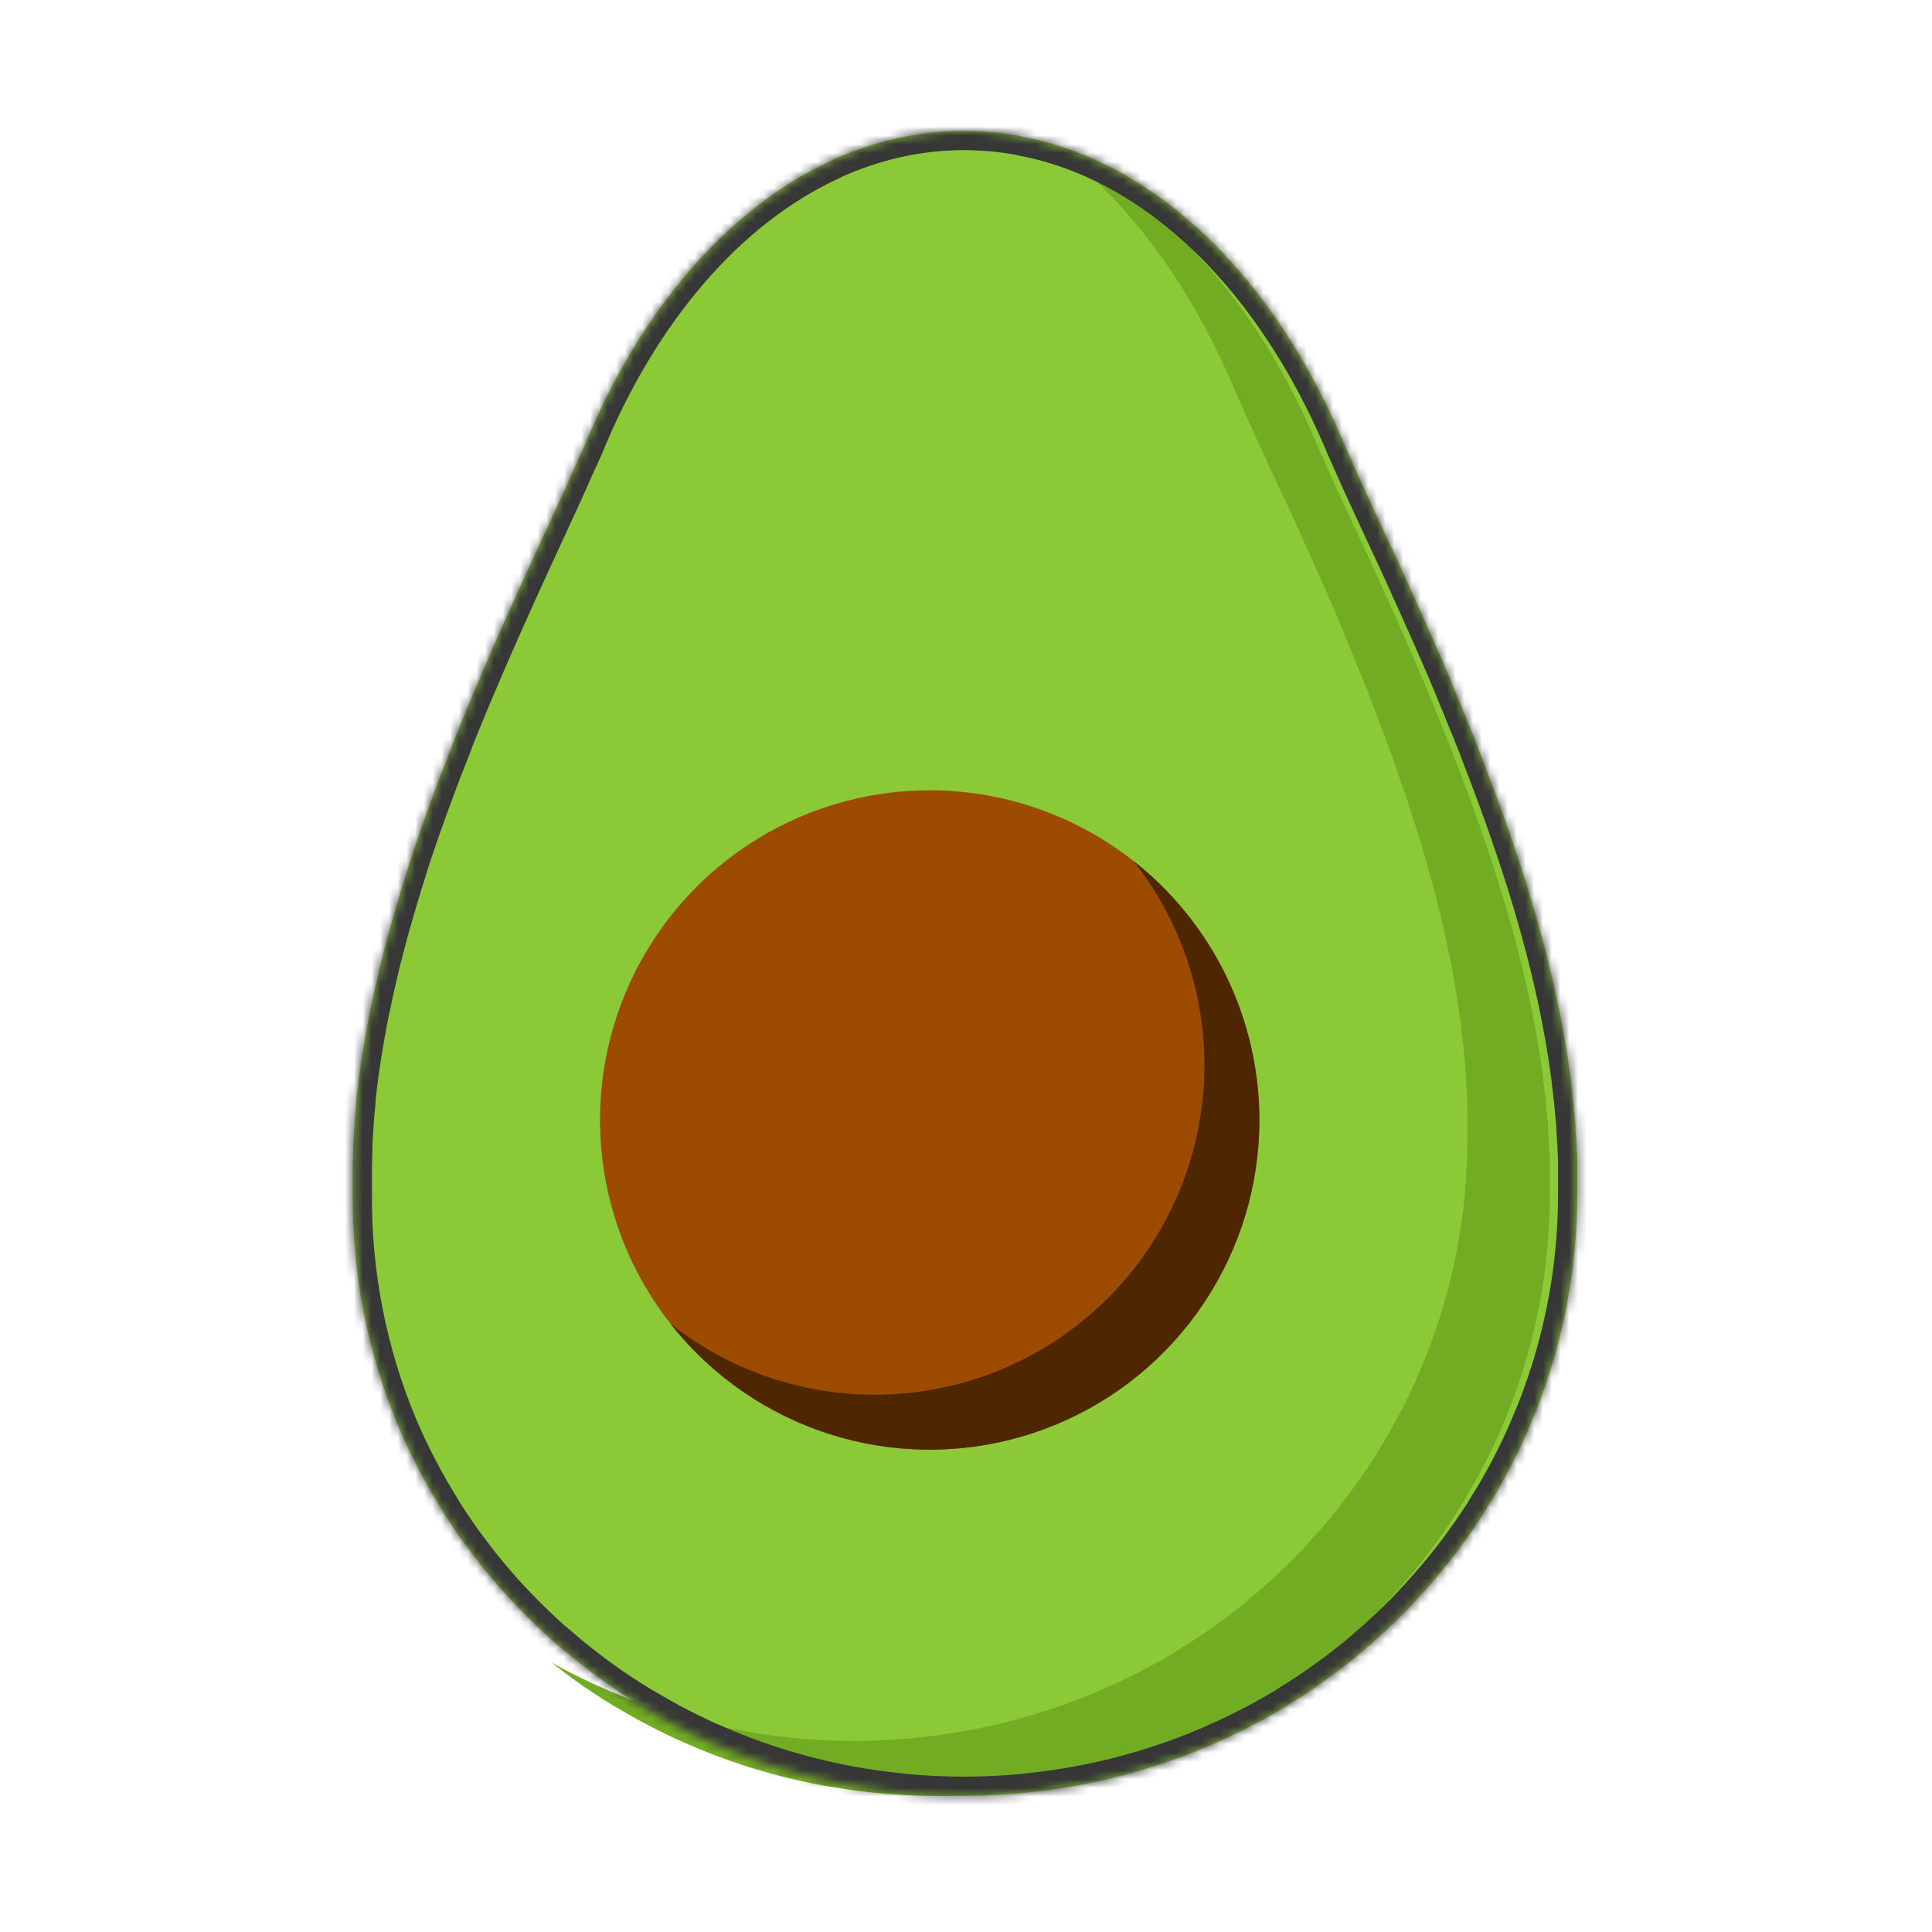 <svg width="221" height="221" viewBox="0 0 221 221" fill="none" xmlns="http://www.w3.org/2000/svg">
<path d="M180.423 136.665C180.423 136.578 180.423 136.496 180.423 136.405C180.423 135.583 180.423 134.756 180.423 133.929V133.847C180.423 133.602 180.423 133.366 180.423 133.106C180.423 132.552 180.403 131.999 180.364 131.447C180.364 131.39 180.364 131.337 180.364 131.279C180.364 131.005 180.33 130.731 180.31 130.457C180.281 129.976 180.256 129.457 180.217 128.952V128.716C180.217 128.442 180.168 128.168 180.144 127.899C180.099 127.418 180.06 126.937 180.011 126.456L179.982 126.143C179.957 125.884 179.923 125.624 179.894 125.369C179.84 124.888 179.786 124.407 179.727 123.955L179.698 123.715V123.571C179.668 123.33 179.629 123.09 179.595 122.849C179.531 122.369 179.467 121.917 179.394 121.45L179.335 121.027C179.335 121.027 179.335 121.003 179.335 120.993C179.301 120.777 179.262 120.561 179.227 120.344C179.154 119.863 179.075 119.406 178.992 118.94C178.963 118.767 178.938 118.594 178.909 118.421C178.874 118.228 178.835 118.036 178.796 117.839C178.713 117.358 178.62 116.901 178.531 116.43L178.428 115.906C178.428 115.906 178.428 115.867 178.428 115.843C178.394 115.675 178.355 115.507 178.321 115.362C178.223 114.881 178.12 114.401 178.017 113.92C177.938 113.564 177.865 113.208 177.782 112.852C177.674 112.371 177.556 111.89 177.444 111.41C177.36 111.063 177.282 110.717 177.194 110.376C177.071 109.866 176.939 109.356 176.811 108.851L176.562 107.89C176.41 107.332 176.258 106.769 176.101 106.207L175.88 105.404C175.645 104.576 175.405 103.749 175.16 102.922L175.136 102.855C174.897 102.054 174.651 101.252 174.396 100.451C174.308 100.167 174.21 99.883 174.121 99.6C173.945 99.061 173.773 98.522 173.597 97.984C173.484 97.647 173.372 97.311 173.254 96.974C173.092 96.493 172.931 96.012 172.764 95.531L172.392 94.464C172.23 93.983 172.068 93.541 171.902 93.079C171.769 92.709 171.632 92.338 171.5 91.973C171.333 91.526 171.171 91.083 171.01 90.636L170.583 89.506L170.093 88.203C169.951 87.823 169.804 87.443 169.657 87.068C169.51 86.693 169.319 86.207 169.167 85.775C169.015 85.342 168.868 85.015 168.716 84.63L168.226 83.375L167.736 82.216L167.246 80.99C167.085 80.6 166.923 80.206 166.756 79.817C166.59 79.427 166.423 79.014 166.266 78.615L165.776 77.436L165.286 76.268C165.115 75.869 164.943 75.465 164.767 75.066L164.311 74.022C164.12 73.585 163.929 73.147 163.733 72.709L163.571 72.344C162.673 70.321 161.771 68.316 160.866 66.328C160.817 66.213 160.764 66.097 160.715 65.987L159.847 64.092L159.7 63.77C159.374 63.074 159.047 62.379 158.72 61.683C157.902 59.909 157.088 58.149 156.27 56.394C155.452 54.638 154.712 52.893 153.918 51.152C147.47 35.649 137.434 23.858 125.483 18.371L125.404 18.333C124.958 18.131 124.508 17.934 124.057 17.751C123.822 17.65 123.567 17.559 123.341 17.467L122.729 17.232L121.862 16.929L121.45 16.794C120.421 16.454 119.372 16.161 118.304 15.914L117.814 15.808C117.51 15.741 117.202 15.679 116.898 15.621L116.29 15.486C115.952 15.433 115.619 15.376 115.281 15.328C114.943 15.279 114.487 15.222 114.09 15.178L113.492 15.121C113.139 15.092 112.787 15.063 112.434 15.044C112.262 15.044 112.086 15.044 111.909 15.015C111.385 14.991 110.856 14.972 110.322 14.972H110.263C109.729 14.972 109.2 14.972 108.675 15.015L108.146 15.044C107.793 15.044 107.445 15.092 107.093 15.121L106.495 15.178C106.098 15.222 105.701 15.27 105.304 15.328C104.907 15.385 104.628 15.433 104.295 15.486L103.662 15.602C103.359 15.659 103.05 15.722 102.746 15.789L102.281 15.895C101.212 16.142 100.164 16.435 99.135 16.775L98.723 16.91L97.851 17.217L97.238 17.453C96.998 17.544 96.748 17.636 96.523 17.737C96.072 17.919 95.621 18.117 95.175 18.319L95.102 18.371C83.156 23.853 73.12 35.644 66.823 51.07C66.025 52.811 65.246 54.557 64.471 56.312C62.139 61.351 59.713 66.583 57.332 71.95C57.082 72.522 56.842 73.099 56.572 73.671C56.519 73.806 56.46 73.936 56.401 74.07C56.161 74.623 55.911 75.176 55.676 75.734C55.636 75.821 55.602 75.902 55.568 75.989C55.078 77.157 54.558 78.336 54.063 79.514L53.99 79.687L53.402 81.101C53.289 81.37 53.177 81.639 53.069 81.908L52.525 83.236L52.153 84.164L51.663 85.448C51.525 85.794 51.388 86.14 51.256 86.486C50.991 87.159 50.731 87.833 50.472 88.506C50.32 88.915 50.163 89.319 50.011 89.722C49.859 90.126 49.732 90.468 49.595 90.843C49.457 91.218 49.301 91.632 49.158 92.026C49.016 92.42 48.889 92.762 48.757 93.132C48.624 93.502 48.458 93.978 48.311 94.401C48.188 94.743 48.066 95.084 47.948 95.426C47.703 96.134 47.463 96.841 47.228 97.546C47.14 97.811 47.056 98.075 46.968 98.34C46.797 98.864 46.625 99.388 46.478 99.912L46.174 100.874C46.027 101.355 45.885 101.812 45.743 102.283C45.645 102.6 45.552 102.918 45.454 103.245C45.302 103.759 45.155 104.274 45.008 104.788C44.93 105.053 44.851 105.317 44.778 105.586C44.567 106.341 44.356 107.096 44.16 107.856L43.989 108.515C43.842 109.082 43.7 109.645 43.558 110.212C43.489 110.501 43.416 110.789 43.347 111.083C43.224 111.597 43.107 112.112 42.989 112.626C42.925 112.91 42.857 113.194 42.798 113.477C42.666 114.069 42.538 114.665 42.421 115.257C42.377 115.449 42.337 115.646 42.298 115.838C42.142 116.613 41.995 117.387 41.857 118.166C41.818 118.382 41.779 118.599 41.745 118.82C41.642 119.392 41.544 119.964 41.456 120.541C41.456 120.642 41.421 120.743 41.402 120.849C41.372 121.013 41.353 121.176 41.328 121.33C41.25 121.868 41.171 122.407 41.098 122.946C41.063 123.21 41.024 123.47 40.995 123.729C40.907 124.403 40.828 125.076 40.755 125.749C40.755 125.816 40.755 125.889 40.755 125.956C40.755 126.023 40.755 125.999 40.755 126.018C40.755 126.038 40.755 126.066 40.755 126.091C40.676 126.87 40.603 127.653 40.544 128.432V128.605C40.544 128.779 40.52 128.947 40.51 129.12C40.471 129.683 40.431 130.245 40.402 130.808C40.402 130.938 40.402 131.063 40.402 131.193V131.616C40.402 132.169 40.358 132.717 40.348 133.265C40.348 133.433 40.348 133.602 40.348 133.77V133.996C40.348 134.78 40.348 135.559 40.348 136.338C40.348 136.429 40.348 136.511 40.348 136.597C40.271 145.744 42.06 154.814 45.611 163.271C45.768 163.646 45.939 164.012 46.101 164.382C46.263 164.752 46.37 164.997 46.517 165.3C46.89 166.099 47.277 166.889 47.679 167.671C47.84 167.979 48.007 168.282 48.169 168.59C48.448 169.119 48.737 169.643 49.036 170.167L49.609 171.157C49.938 171.706 50.271 172.249 50.589 172.788C50.717 172.99 50.834 173.201 50.962 173.398L51.065 173.552C51.545 174.289 52.035 175.017 52.535 175.735C52.74 176.024 52.951 176.307 53.157 176.591C53.51 177.072 53.872 177.553 54.235 178.034C54.46 178.327 54.681 178.616 54.911 178.904C55.359 179.462 55.811 180.012 56.269 180.554L56.808 181.193C57.356 181.834 57.915 182.453 58.483 183.049C58.719 183.304 58.973 183.554 59.199 183.804C59.63 184.251 60.066 184.689 60.502 185.127C60.747 185.367 60.992 185.607 61.237 185.843C61.864 186.449 62.506 187.045 63.158 187.622L63.648 188.031C64.226 188.512 64.805 189.026 65.397 189.512L66.181 190.137C66.696 190.546 67.21 190.94 67.735 191.335L68.475 191.888C69.215 192.426 69.945 192.955 70.729 193.465C70.905 193.585 71.087 193.7 71.268 193.816C71.885 194.226 72.511 194.624 73.145 195.008C73.419 195.177 73.693 195.345 73.973 195.489C74.575 195.845 75.183 196.196 75.8 196.538L76.486 196.922C77.315 197.365 78.148 197.797 78.99 198.206L79.632 198.514C80.286 198.835 80.955 199.141 81.641 199.432L82.494 199.803C83.2 200.101 83.91 200.385 84.626 200.663L85.209 200.889C86.105 201.226 87.007 201.543 87.923 201.851L88.658 202.087C89.364 202.308 90.075 202.52 90.785 202.722L91.652 202.962C92.48 203.188 93.314 203.395 94.156 203.592C94.279 203.621 94.401 203.654 94.529 203.678C95.509 203.895 96.454 204.087 97.425 204.265L98.243 204.405C98.983 204.53 99.713 204.64 100.477 204.746L101.35 204.861C102.33 204.986 103.344 205.097 104.353 205.179L105.118 205.236C105.794 205.285 106.47 205.333 107.151 205.361C108.078 205.4 109.009 205.424 109.94 205.429H110.596C111.527 205.429 112.458 205.4 113.384 205.361C114.065 205.333 114.742 205.285 115.418 205.236L116.182 205.179C117.197 205.097 118.201 204.982 119.206 204.861L120.102 204.736C120.833 204.635 121.572 204.525 122.273 204.405L123.194 204.246C124.06 204.086 124.922 203.912 125.782 203.727L126.13 203.654C127.09 203.433 128.044 203.194 128.991 202.938L129.829 202.697C130.52 202.505 131.201 202.298 131.877 202.082L132.794 201.789C133.539 201.543 134.264 201.284 135.009 201.01C135.195 200.942 135.386 200.88 135.572 200.808C136.47 200.468 137.357 200.109 138.233 199.731C138.497 199.62 138.757 199.5 139.017 199.384C139.649 199.105 140.281 198.817 140.908 198.519L141.81 198.081C142.447 197.769 143.079 197.442 143.701 197.119L144.397 196.749C145.22 196.302 146.029 195.836 146.847 195.359L147.577 194.879C148.151 194.523 148.719 194.167 149.283 193.797L150.17 193.205C150.704 192.84 151.228 192.469 151.752 192.094L152.531 191.532C153.263 190.993 153.982 190.439 154.687 189.868C154.923 189.685 155.143 189.488 155.373 189.301C155.863 188.887 156.353 188.469 156.843 188.041C157.133 187.791 157.412 187.56 157.696 187.286C158.137 186.888 158.573 186.484 159.004 186.074L159.793 185.324C160.43 184.699 161.058 184.069 161.665 183.4C161.876 183.179 162.077 182.948 162.283 182.727C162.714 182.246 163.14 181.789 163.557 181.313C163.821 181.01 164.081 180.703 164.341 180.395C164.698 179.972 165.051 179.539 165.399 179.106C165.649 178.794 165.889 178.486 166.144 178.168C166.575 177.615 166.992 177.053 167.403 176.481C167.683 176.101 167.952 175.716 168.222 175.331C168.589 174.807 168.947 174.278 169.3 173.744C169.383 173.615 169.476 173.49 169.564 173.355C169.706 173.139 169.834 172.908 169.971 172.687C170.255 172.235 170.534 171.783 170.809 171.326C171.024 170.96 171.245 170.6 171.456 170.229C171.756 169.7 172.05 169.167 172.338 168.628C172.583 168.176 172.828 167.724 173.053 167.267C173.362 166.652 173.671 166.036 173.965 165.416L174.489 164.262C174.704 163.781 174.915 163.3 175.126 162.795C175.292 162.396 175.459 161.997 175.616 161.598L175.778 161.213C178.843 153.378 180.418 145.058 180.423 136.665Z" fill="#8BC936"/>
<path fill-rule="evenodd" clip-rule="evenodd" d="M167.851 130.119V130.379C167.846 138.772 166.272 147.092 163.206 154.927L163.044 155.312C162.887 155.711 162.721 156.11 162.554 156.509C162.343 157.014 162.133 157.495 161.917 157.976L161.393 159.13C161.099 159.75 160.79 160.365 160.482 160.98L160.481 160.981C160.256 161.438 160.011 161.89 159.766 162.342C159.479 162.881 159.185 163.414 158.884 163.943C158.744 164.19 158.599 164.433 158.454 164.675C158.382 164.796 158.309 164.918 158.237 165.04C157.963 165.497 157.683 165.949 157.399 166.401C157.344 166.489 157.291 166.579 157.238 166.669C157.158 166.804 157.078 166.939 156.993 167.069C156.951 167.132 156.909 167.193 156.867 167.253C156.819 167.322 156.772 167.39 156.728 167.459C156.375 167.992 156.017 168.521 155.65 169.045L155.65 169.046C155.38 169.43 155.111 169.815 154.832 170.195C154.42 170.767 154.003 171.33 153.572 171.883C153.434 172.055 153.3 172.224 153.167 172.393C153.054 172.535 152.942 172.677 152.827 172.82C152.479 173.253 152.127 173.686 151.769 174.109L151.767 174.111C151.508 174.418 151.249 174.725 150.985 175.027C150.728 175.321 150.468 175.607 150.204 175.896C150.041 176.076 149.876 176.257 149.711 176.441C149.624 176.535 149.538 176.63 149.451 176.726C149.333 176.856 149.215 176.987 149.094 177.114C148.486 177.783 147.859 178.413 147.222 179.038L146.433 179.788C146.002 180.198 145.565 180.602 145.124 181C144.902 181.214 144.682 181.402 144.459 181.594C144.397 181.647 144.335 181.7 144.272 181.755C143.782 182.183 143.292 182.601 142.802 183.015C142.71 183.09 142.619 183.166 142.529 183.243C142.393 183.357 142.257 183.472 142.116 183.582C141.41 184.153 140.691 184.707 139.96 185.246L139.181 185.808C138.656 186.184 138.132 186.554 137.598 186.919L136.711 187.511C136.147 187.881 135.579 188.237 135.006 188.593L134.276 189.074C133.457 189.55 132.649 190.016 131.826 190.463L131.13 190.834C130.507 191.156 129.875 191.483 129.238 191.795L128.337 192.233C127.709 192.531 127.077 192.819 126.445 193.098C126.37 193.132 126.295 193.165 126.22 193.199C126.035 193.282 125.849 193.366 125.661 193.445C124.786 193.823 123.899 194.182 123 194.522C122.882 194.568 122.762 194.609 122.642 194.651C122.574 194.675 122.505 194.699 122.437 194.724C121.692 194.998 120.967 195.257 120.222 195.503L119.306 195.796C118.629 196.012 117.948 196.219 117.257 196.412L116.42 196.652C115.472 196.908 114.518 197.147 113.558 197.368L113.21 197.441C112.351 197.627 111.488 197.8 110.623 197.96L109.701 198.119C109.001 198.239 108.261 198.349 107.531 198.45L106.634 198.575C105.629 198.696 104.625 198.811 103.611 198.893L102.846 198.951C102.17 198.999 101.494 199.047 100.813 199.076C99.886 199.114 98.956 199.143 98.025 199.143H97.368C96.437 199.138 95.506 199.114 94.58 199.076C93.899 199.047 93.222 198.999 92.546 198.951L91.782 198.893C90.772 198.811 89.758 198.701 88.778 198.575L87.906 198.46C87.141 198.354 86.411 198.244 85.671 198.119L84.853 197.979C83.883 197.801 82.937 197.609 81.957 197.393C81.869 197.376 81.783 197.355 81.698 197.334C81.66 197.324 81.622 197.315 81.585 197.306C80.742 197.109 79.909 196.902 79.081 196.676L78.213 196.436C77.503 196.234 76.792 196.022 76.087 195.801L75.352 195.565C74.435 195.257 73.534 194.94 72.637 194.604L72.054 194.378C71.338 194.099 70.628 193.815 69.922 193.517L69.07 193.146C68.384 192.855 67.714 192.549 67.061 192.228L66.419 191.92C65.576 191.512 64.743 191.079 63.915 190.636L63.229 190.252C63.178 190.223 63.127 190.195 63.075 190.167C63.578 190.565 64.08 190.95 64.592 191.334L65.332 191.887C66.071 192.426 66.802 192.955 67.586 193.465C67.762 193.585 67.943 193.7 68.125 193.816C68.742 194.226 69.368 194.624 70.001 195.008C70.276 195.177 70.55 195.345 70.829 195.489C71.432 195.845 72.04 196.196 72.657 196.537L73.343 196.922C74.171 197.364 75.004 197.797 75.847 198.206L76.489 198.514C77.142 198.834 77.812 199.14 78.498 199.432L79.351 199.802C80.056 200.101 80.767 200.384 81.482 200.663L82.065 200.889C82.962 201.226 83.864 201.543 84.78 201.851L85.515 202.087C86.221 202.308 86.931 202.519 87.642 202.721L88.509 202.962C89.337 203.188 90.17 203.395 91.013 203.592C91.051 203.601 91.088 203.61 91.126 203.619C91.211 203.64 91.297 203.662 91.385 203.678C92.365 203.895 93.311 204.087 94.281 204.265L95.1 204.404C95.84 204.529 96.57 204.64 97.334 204.746L98.206 204.861C99.186 204.986 100.201 205.097 101.21 205.179L101.975 205.236C102.651 205.284 103.327 205.332 104.008 205.361C104.934 205.4 105.865 205.424 106.796 205.429H107.453C108.384 205.429 109.315 205.4 110.241 205.361C110.922 205.332 111.598 205.284 112.275 205.236L113.039 205.179C114.053 205.097 115.058 204.981 116.062 204.861L116.959 204.736C117.689 204.635 118.429 204.525 119.13 204.404L120.051 204.246C120.917 204.085 121.779 203.912 122.638 203.726L122.986 203.654C123.947 203.433 124.901 203.194 125.848 202.938L126.686 202.697C127.377 202.505 128.058 202.298 128.734 202.082L129.65 201.788C130.395 201.543 131.12 201.284 131.865 201.009C131.933 200.985 132.002 200.961 132.071 200.937C132.19 200.895 132.311 200.853 132.429 200.807C133.327 200.468 134.214 200.109 135.09 199.73C135.278 199.652 135.464 199.568 135.649 199.485C135.724 199.451 135.799 199.417 135.874 199.384C136.506 199.105 137.138 198.817 137.765 198.519L138.667 198.081C139.304 197.768 139.936 197.441 140.558 197.119L141.254 196.749C142.077 196.302 142.886 195.835 143.704 195.359L144.434 194.878C145.007 194.523 145.576 194.167 146.139 193.796L147.026 193.205C147.56 192.84 148.085 192.469 148.609 192.094L149.388 191.532C150.12 190.993 150.839 190.438 151.544 189.868C151.685 189.758 151.821 189.643 151.957 189.528C152.048 189.452 152.138 189.375 152.23 189.3C152.72 188.887 153.21 188.468 153.7 188.04C153.763 187.986 153.825 187.933 153.887 187.88C154.111 187.688 154.33 187.5 154.553 187.286C154.994 186.888 155.43 186.484 155.861 186.074L156.65 185.324C157.287 184.698 157.914 184.068 158.522 183.4C158.643 183.273 158.762 183.142 158.879 183.012C158.966 182.916 159.052 182.821 159.139 182.727C159.305 182.542 159.469 182.362 159.633 182.182C159.896 181.893 160.157 181.607 160.413 181.313C160.678 181.01 160.937 180.703 161.197 180.395L161.197 180.395C161.555 179.972 161.908 179.539 162.256 179.106C162.37 178.963 162.483 178.82 162.596 178.678C162.729 178.509 162.863 178.34 163.001 178.168C163.432 177.615 163.848 177.053 164.26 176.48C164.539 176.101 164.809 175.716 165.078 175.331C165.446 174.807 165.804 174.278 166.156 173.744C166.201 173.675 166.248 173.608 166.295 173.539C166.337 173.479 166.38 173.418 166.421 173.355C166.506 173.225 166.586 173.09 166.666 172.955C166.719 172.865 166.773 172.775 166.828 172.686C167.112 172.234 167.391 171.782 167.666 171.326C167.737 171.204 167.81 171.082 167.882 170.961C168.027 170.719 168.172 170.476 168.312 170.229C168.613 169.7 168.907 169.166 169.194 168.628C169.439 168.176 169.684 167.724 169.91 167.267L169.91 167.266C170.219 166.651 170.527 166.036 170.821 165.416L171.346 164.262C171.561 163.781 171.772 163.3 171.983 162.795C172.149 162.396 172.316 161.997 172.473 161.598L172.634 161.213C175.7 153.378 177.275 145.057 177.28 136.665V136.405V133.928V133.847V133.106C177.28 132.552 177.26 131.999 177.221 131.447V131.279C177.221 131.087 177.204 130.895 177.187 130.703C177.18 130.621 177.173 130.539 177.167 130.457C177.158 130.306 177.149 130.152 177.14 129.995C177.121 129.652 177.101 129.298 177.074 128.951V128.716C177.074 128.532 177.052 128.348 177.03 128.165C177.019 128.076 177.008 127.987 177 127.898C176.986 127.738 176.971 127.578 176.957 127.417C176.929 127.097 176.901 126.776 176.868 126.456L176.839 126.143C176.822 125.963 176.8 125.783 176.778 125.604C176.769 125.526 176.759 125.447 176.75 125.369L176.75 125.369C176.696 124.888 176.643 124.407 176.584 123.955L176.554 123.715V123.571C176.535 123.41 176.511 123.25 176.487 123.09C176.475 123.01 176.463 122.929 176.451 122.849C176.388 122.368 176.324 121.916 176.251 121.45L176.192 121.027V120.993C176.175 120.885 176.156 120.777 176.138 120.669C176.119 120.56 176.101 120.452 176.084 120.344C176.01 119.863 175.932 119.406 175.849 118.94C175.834 118.853 175.821 118.767 175.807 118.68C175.794 118.594 175.78 118.507 175.765 118.42C175.731 118.228 175.692 118.036 175.653 117.839C175.598 117.525 175.54 117.221 175.481 116.917C175.45 116.755 175.419 116.593 175.388 116.43L175.285 115.906V115.843C175.251 115.675 175.212 115.506 175.177 115.362C175.08 114.882 174.977 114.402 174.874 113.921L174.874 113.92C174.848 113.801 174.822 113.682 174.796 113.564C174.745 113.327 174.694 113.089 174.638 112.852C174.567 112.531 174.49 112.211 174.414 111.89C174.376 111.73 174.338 111.57 174.3 111.409C174.275 111.302 174.249 111.195 174.224 111.088C174.168 110.849 174.111 110.611 174.05 110.376C173.961 110.005 173.867 109.635 173.773 109.266C173.738 109.127 173.703 108.989 173.668 108.851L173.418 107.889C173.386 107.772 173.355 107.655 173.323 107.538C173.202 107.096 173.082 106.651 172.958 106.206L172.737 105.403C172.502 104.576 172.262 103.749 172.017 102.922L171.992 102.855C171.754 102.053 171.507 101.252 171.252 100.45C171.208 100.309 171.162 100.167 171.115 100.025C171.069 99.883 171.022 99.741 170.978 99.599C170.89 99.33 170.803 99.061 170.716 98.791C170.629 98.522 170.542 98.253 170.454 97.984C170.341 97.647 170.228 97.31 170.111 96.974C169.949 96.493 169.787 96.012 169.621 95.531L169.248 94.464C169.107 94.045 168.967 93.655 168.823 93.257C168.801 93.198 168.78 93.138 168.758 93.079C168.678 92.853 168.595 92.627 168.513 92.403C168.461 92.259 168.408 92.115 168.356 91.973C168.19 91.526 168.028 91.083 167.866 90.636L167.44 89.506L166.95 88.203C166.808 87.823 166.661 87.443 166.514 87.068L166.497 87.024C166.352 86.656 166.17 86.191 166.024 85.774C165.922 85.484 165.822 85.24 165.721 84.995C165.672 84.876 165.623 84.756 165.573 84.63L165.083 83.375L164.593 82.216L164.103 80.99C164.067 80.903 164.031 80.816 163.995 80.728C163.869 80.424 163.743 80.119 163.613 79.817C163.447 79.427 163.28 79.013 163.123 78.614L162.633 77.436L162.143 76.268C162.104 76.177 162.065 76.085 162.026 75.994C161.893 75.685 161.76 75.374 161.624 75.066L161.168 74.022C160.977 73.584 160.786 73.147 160.59 72.709L160.428 72.344C159.53 70.321 158.628 68.316 157.723 66.328C157.692 66.254 157.658 66.18 157.625 66.107C157.607 66.066 157.589 66.026 157.571 65.987L156.704 64.092L156.557 63.77L155.577 61.683C154.759 59.909 153.945 58.149 153.127 56.393C152.661 55.394 152.22 54.397 151.78 53.403C151.448 52.651 151.117 51.901 150.775 51.152C144.503 36.073 134.837 24.506 123.316 18.835C130.679 25.151 136.875 34.116 141.346 44.866C141.688 45.615 142.02 46.365 142.352 47.117C142.792 48.111 143.232 49.108 143.698 50.108C144.517 51.863 145.33 53.623 146.149 55.397L147.129 57.484L147.276 57.806L148.143 59.701C148.16 59.74 148.179 59.781 148.197 59.821C148.23 59.894 148.263 59.968 148.295 60.042C149.2 62.03 150.101 64.035 151 66.058L151.161 66.424C151.357 66.861 151.548 67.299 151.74 67.736L152.195 68.78C152.331 69.088 152.464 69.398 152.597 69.707C152.636 69.799 152.675 69.891 152.715 69.982L153.205 71.15L153.695 72.329C153.852 72.728 154.018 73.141 154.185 73.531C154.314 73.833 154.44 74.138 154.566 74.442C154.602 74.529 154.639 74.617 154.675 74.704L155.165 75.93L155.655 77.089L156.145 78.344C156.195 78.47 156.244 78.59 156.293 78.71C156.394 78.955 156.493 79.198 156.596 79.489C156.742 79.905 156.924 80.37 157.068 80.738L157.086 80.782C157.233 81.157 157.38 81.537 157.522 81.917L158.012 83.22L158.438 84.35C158.6 84.797 158.761 85.24 158.928 85.687C158.98 85.83 159.032 85.974 159.085 86.118C159.167 86.342 159.249 86.568 159.33 86.793C159.351 86.853 159.373 86.912 159.394 86.971C159.538 87.369 159.679 87.759 159.82 88.178L160.192 89.246C160.359 89.726 160.521 90.207 160.682 90.688C160.8 91.025 160.913 91.361 161.025 91.698C161.114 91.967 161.201 92.237 161.288 92.506C161.375 92.775 161.461 93.044 161.55 93.314C161.594 93.455 161.64 93.597 161.687 93.739C161.733 93.881 161.78 94.023 161.824 94.165C162.079 94.966 162.325 95.768 162.564 96.569L162.588 96.636C162.833 97.463 163.074 98.291 163.309 99.118L163.529 99.921C163.653 100.366 163.774 100.811 163.895 101.253C163.926 101.37 163.958 101.487 163.99 101.604L164.24 102.566C164.275 102.703 164.31 102.842 164.345 102.98C164.439 103.349 164.533 103.719 164.622 104.09C164.683 104.326 164.739 104.564 164.796 104.803C164.821 104.91 164.846 105.017 164.872 105.124C164.909 105.284 164.948 105.444 164.986 105.604C165.062 105.925 165.138 106.246 165.21 106.566C165.266 106.804 165.317 107.041 165.368 107.278C165.393 107.397 165.419 107.515 165.445 107.634C165.548 108.115 165.651 108.596 165.749 109.076C165.783 109.221 165.823 109.389 165.857 109.557V109.62L165.96 110.144C165.99 110.308 166.022 110.469 166.053 110.631C166.111 110.935 166.17 111.239 166.224 111.553C166.231 111.585 166.237 111.618 166.244 111.65C166.276 111.813 166.308 111.974 166.337 112.135C166.352 112.221 166.365 112.308 166.379 112.394C166.392 112.481 166.406 112.568 166.42 112.654C166.504 113.121 166.582 113.577 166.656 114.058C166.673 114.166 166.691 114.275 166.709 114.383C166.728 114.491 166.746 114.599 166.763 114.707V114.741L166.822 115.164C166.896 115.631 166.959 116.083 167.023 116.564C167.057 116.804 167.097 117.044 167.126 117.285V117.429L167.155 117.67C167.214 118.121 167.268 118.602 167.322 119.083L167.322 119.083C167.331 119.161 167.34 119.24 167.35 119.318C167.371 119.497 167.393 119.677 167.41 119.857L167.44 120.17C167.472 120.491 167.501 120.811 167.529 121.132C167.543 121.292 167.557 121.452 167.572 121.613C167.58 121.701 167.591 121.79 167.601 121.879C167.623 122.062 167.645 122.246 167.645 122.43V122.666C167.672 123.013 167.692 123.366 167.712 123.709C167.721 123.866 167.729 124.02 167.738 124.171C167.744 124.253 167.752 124.335 167.759 124.418C167.776 124.609 167.792 124.801 167.792 124.993V125.161C167.832 125.713 167.851 126.266 167.851 126.82V127.561V127.643V130.119Z" fill="#72AC23"/>
<path d="M144.06 128.126C144.058 135.585 141.844 142.875 137.699 149.076C133.553 155.276 127.662 160.109 120.771 162.961C113.879 165.814 106.296 166.559 98.981 165.103C91.666 163.646 84.947 160.054 79.674 154.779C74.401 149.504 70.81 142.784 69.356 135.468C67.901 128.153 68.649 120.57 71.504 113.679C74.358 106.789 79.192 100.899 85.394 96.756C91.596 92.612 98.887 90.4 106.346 90.4C116.348 90.409 125.937 94.387 133.008 101.46C140.079 108.534 144.054 118.124 144.06 128.126Z" fill="#9D4B00"/>
<path fill-rule="evenodd" clip-rule="evenodd" d="M131.414 142.791C135.559 136.59 137.773 129.299 137.775 121.841C137.77 113.33 134.891 105.117 129.676 98.499C130.838 99.415 131.951 100.403 133.008 101.46C140.079 108.533 144.054 118.124 144.06 128.126C144.058 135.584 141.844 142.875 137.699 149.076C133.553 155.276 127.662 160.108 120.771 162.961C113.879 165.814 106.297 166.559 98.981 165.103C91.666 163.646 84.947 160.053 79.674 154.779C78.622 153.726 77.636 152.616 76.721 151.454C81.375 155.121 86.845 157.653 92.696 158.818C100.011 160.274 107.594 159.529 114.486 156.676C121.377 153.823 127.268 148.991 131.414 142.791Z" fill="#4E2600"/>
<mask id="path-5-inside-1_1421_132302" fill="white">
<path d="M180.423 136.665C180.423 136.578 180.423 136.496 180.423 136.405C180.423 135.583 180.423 134.756 180.423 133.929V133.847C180.423 133.602 180.423 133.366 180.423 133.106C180.423 132.552 180.403 131.999 180.364 131.447C180.364 131.39 180.364 131.337 180.364 131.279C180.364 131.005 180.33 130.731 180.31 130.457C180.281 129.976 180.256 129.457 180.217 128.952V128.716C180.217 128.442 180.168 128.168 180.144 127.899C180.099 127.418 180.06 126.937 180.011 126.456L179.982 126.143C179.957 125.884 179.923 125.624 179.894 125.369C179.84 124.888 179.786 124.407 179.727 123.955L179.698 123.715V123.571C179.668 123.33 179.629 123.09 179.595 122.849C179.531 122.369 179.467 121.917 179.394 121.45L179.335 121.027C179.335 121.027 179.335 121.003 179.335 120.993C179.301 120.777 179.262 120.561 179.227 120.344C179.154 119.863 179.075 119.406 178.992 118.94C178.963 118.767 178.938 118.594 178.909 118.421C178.874 118.228 178.835 118.036 178.796 117.839C178.713 117.358 178.62 116.901 178.531 116.43L178.428 115.906C178.428 115.906 178.428 115.867 178.428 115.843C178.394 115.675 178.355 115.507 178.321 115.362C178.223 114.881 178.12 114.401 178.017 113.92C177.938 113.564 177.865 113.208 177.782 112.852C177.674 112.371 177.556 111.89 177.444 111.41C177.36 111.063 177.282 110.717 177.194 110.376C177.071 109.866 176.939 109.356 176.811 108.851L176.562 107.89C176.41 107.332 176.258 106.769 176.101 106.207L175.88 105.404C175.645 104.576 175.405 103.749 175.16 102.922L175.136 102.855C174.897 102.054 174.651 101.252 174.396 100.451C174.308 100.167 174.21 99.883 174.121 99.6C173.945 99.061 173.773 98.522 173.597 97.984C173.484 97.647 173.372 97.311 173.254 96.974C173.092 96.493 172.931 96.012 172.764 95.531L172.392 94.464C172.23 93.983 172.068 93.541 171.902 93.079C171.769 92.709 171.632 92.338 171.5 91.973C171.333 91.526 171.171 91.083 171.01 90.636L170.583 89.506L170.093 88.203C169.951 87.823 169.804 87.443 169.657 87.068C169.51 86.693 169.319 86.207 169.167 85.775C169.015 85.342 168.868 85.015 168.716 84.63L168.226 83.375L167.736 82.216L167.246 80.99C167.085 80.6 166.923 80.206 166.756 79.817C166.59 79.427 166.423 79.014 166.266 78.615L165.776 77.436L165.286 76.268C165.115 75.869 164.943 75.465 164.767 75.066L164.311 74.022C164.12 73.585 163.929 73.147 163.733 72.709L163.571 72.344C162.673 70.321 161.771 68.316 160.866 66.328C160.817 66.213 160.764 66.097 160.715 65.987L159.847 64.092L159.7 63.77C159.374 63.074 159.047 62.379 158.72 61.683C157.902 59.909 157.088 58.149 156.27 56.394C155.452 54.638 154.712 52.893 153.918 51.152C147.47 35.649 137.434 23.858 125.483 18.371L125.404 18.333C124.958 18.131 124.508 17.934 124.057 17.751C123.822 17.65 123.567 17.559 123.341 17.467L122.729 17.232L121.862 16.929L121.45 16.794C120.421 16.454 119.372 16.161 118.304 15.914L117.814 15.808C117.51 15.741 117.202 15.679 116.898 15.621L116.29 15.486C115.952 15.433 115.619 15.376 115.281 15.328C114.943 15.279 114.487 15.222 114.09 15.178L113.492 15.121C113.139 15.092 112.787 15.063 112.434 15.044C112.262 15.044 112.086 15.044 111.909 15.015C111.385 14.991 110.856 14.972 110.322 14.972H110.263C109.729 14.972 109.2 14.972 108.675 15.015L108.146 15.044C107.793 15.044 107.445 15.092 107.093 15.121L106.495 15.178C106.098 15.222 105.701 15.27 105.304 15.328C104.907 15.385 104.628 15.433 104.295 15.486L103.663 15.602C103.359 15.659 103.05 15.722 102.746 15.789L102.281 15.895C101.212 16.142 100.164 16.435 99.135 16.775L98.723 16.91L97.851 17.217L97.238 17.453C96.998 17.544 96.748 17.636 96.523 17.737C96.072 17.919 95.621 18.117 95.175 18.319L95.102 18.371C83.156 23.853 73.12 35.644 66.823 51.07C66.025 52.811 65.246 54.557 64.471 56.312C62.139 61.351 59.713 66.583 57.332 71.95C57.082 72.522 56.842 73.099 56.572 73.671C56.519 73.806 56.46 73.936 56.401 74.07C56.161 74.623 55.911 75.176 55.676 75.734C55.636 75.821 55.602 75.902 55.568 75.989C55.078 77.157 54.558 78.336 54.063 79.514L53.99 79.687L53.402 81.101C53.289 81.37 53.177 81.639 53.069 81.908L52.525 83.236L52.153 84.164L51.663 85.448C51.525 85.794 51.388 86.14 51.256 86.486C50.991 87.159 50.731 87.833 50.472 88.506C50.32 88.915 50.163 89.319 50.011 89.722C49.859 90.126 49.732 90.468 49.595 90.843C49.457 91.218 49.301 91.632 49.158 92.026C49.016 92.42 48.889 92.762 48.757 93.132C48.624 93.502 48.458 93.978 48.311 94.401C48.188 94.743 48.066 95.084 47.948 95.426C47.703 96.134 47.463 96.841 47.228 97.546C47.14 97.811 47.056 98.075 46.968 98.34C46.797 98.864 46.625 99.388 46.478 99.912L46.174 100.874C46.027 101.355 45.885 101.812 45.743 102.283C45.645 102.6 45.552 102.918 45.454 103.245C45.302 103.759 45.155 104.274 45.008 104.788C44.93 105.053 44.851 105.317 44.778 105.586C44.567 106.341 44.356 107.096 44.16 107.856L43.989 108.515C43.842 109.082 43.7 109.645 43.558 110.212C43.489 110.501 43.416 110.789 43.347 111.083C43.224 111.597 43.107 112.112 42.989 112.626C42.925 112.91 42.857 113.194 42.798 113.477C42.666 114.069 42.538 114.665 42.421 115.257C42.377 115.449 42.337 115.646 42.298 115.838C42.142 116.613 41.995 117.387 41.857 118.166C41.818 118.382 41.779 118.599 41.745 118.82C41.642 119.392 41.544 119.964 41.456 120.541C41.456 120.642 41.421 120.743 41.402 120.849C41.372 121.013 41.353 121.176 41.328 121.33C41.25 121.868 41.171 122.407 41.098 122.946C41.063 123.21 41.024 123.47 40.995 123.729C40.907 124.403 40.828 125.076 40.755 125.749C40.755 125.816 40.755 125.889 40.755 125.956C40.755 126.023 40.755 125.999 40.755 126.018C40.755 126.038 40.755 126.066 40.755 126.091C40.676 126.87 40.603 127.653 40.544 128.432V128.605C40.544 128.779 40.52 128.947 40.51 129.12C40.471 129.683 40.431 130.245 40.402 130.808C40.402 130.938 40.402 131.063 40.402 131.193V131.616C40.402 132.169 40.358 132.717 40.348 133.265C40.348 133.433 40.348 133.602 40.348 133.77V133.996C40.348 134.78 40.348 135.559 40.348 136.338C40.348 136.429 40.348 136.511 40.348 136.597C40.271 145.744 42.06 154.814 45.611 163.271C45.768 163.646 45.939 164.012 46.101 164.382C46.263 164.752 46.37 164.997 46.517 165.3C46.89 166.099 47.277 166.889 47.679 167.671C47.84 167.979 48.007 168.282 48.169 168.59C48.448 169.119 48.737 169.643 49.036 170.167L49.609 171.157C49.938 171.706 50.271 172.249 50.589 172.788C50.717 172.99 50.834 173.201 50.962 173.398L51.065 173.552C51.545 174.289 52.035 175.017 52.535 175.735C52.74 176.024 52.951 176.307 53.157 176.591C53.51 177.072 53.872 177.553 54.235 178.034C54.46 178.327 54.681 178.616 54.911 178.904C55.359 179.462 55.811 180.012 56.269 180.554L56.808 181.193C57.356 181.834 57.915 182.453 58.483 183.049C58.719 183.304 58.973 183.554 59.199 183.804C59.63 184.251 60.066 184.689 60.502 185.127C60.747 185.367 60.992 185.607 61.237 185.843C61.864 186.449 62.506 187.045 63.158 187.622L63.648 188.031C64.226 188.512 64.805 189.026 65.397 189.512L66.181 190.137C66.696 190.546 67.21 190.94 67.735 191.335L68.475 191.888C69.215 192.426 69.945 192.955 70.729 193.465C70.905 193.585 71.087 193.7 71.268 193.816C71.885 194.226 72.511 194.624 73.145 195.008C73.419 195.177 73.693 195.345 73.973 195.489C74.575 195.845 75.183 196.196 75.8 196.538L76.486 196.922C77.315 197.365 78.148 197.797 78.99 198.206L79.632 198.514C80.286 198.835 80.955 199.141 81.641 199.432L82.494 199.803C83.2 200.101 83.91 200.385 84.626 200.663L85.209 200.889C86.105 201.226 87.007 201.543 87.923 201.851L88.658 202.087C89.364 202.308 90.075 202.52 90.785 202.722L91.652 202.962C92.48 203.188 93.314 203.395 94.156 203.592C94.279 203.621 94.401 203.654 94.529 203.678C95.509 203.895 96.454 204.087 97.425 204.265L98.243 204.405C98.983 204.53 99.713 204.64 100.477 204.746L101.35 204.861C102.33 204.986 103.344 205.097 104.353 205.179L105.118 205.236C105.794 205.285 106.47 205.333 107.151 205.361C108.078 205.4 109.009 205.424 109.94 205.429H110.238H110.297H110.596C111.527 205.429 112.458 205.4 113.384 205.361C114.065 205.333 114.742 205.285 115.418 205.236L116.182 205.179C117.197 205.097 118.201 204.982 119.206 204.861L120.102 204.736C120.833 204.635 121.572 204.525 122.273 204.405L123.194 204.246C124.06 204.086 124.922 203.912 125.782 203.727L126.13 203.654C127.09 203.433 128.044 203.194 128.991 202.938L129.829 202.697C130.52 202.505 131.201 202.298 131.877 202.082L132.794 201.789C133.539 201.543 134.264 201.284 135.009 201.01C135.195 200.942 135.386 200.88 135.572 200.808C136.47 200.468 137.357 200.109 138.233 199.731C138.497 199.62 138.757 199.5 139.017 199.384C139.649 199.105 140.281 198.817 140.908 198.519L141.81 198.081C142.447 197.769 143.079 197.442 143.701 197.119L144.397 196.749C145.22 196.302 146.029 195.836 146.847 195.359L147.577 194.879C148.151 194.523 148.719 194.167 149.283 193.797L150.17 193.205C150.704 192.84 151.228 192.469 151.752 192.094L152.531 191.532C153.263 190.993 153.982 190.439 154.687 189.868C154.923 189.685 155.143 189.488 155.373 189.301C155.863 188.887 156.353 188.469 156.843 188.041C157.133 187.791 157.412 187.56 157.696 187.286C158.137 186.888 158.573 186.484 159.004 186.074L159.793 185.324C160.43 184.699 161.058 184.069 161.665 183.4C161.876 183.179 162.077 182.948 162.283 182.727C162.714 182.246 163.14 181.789 163.557 181.313C163.821 181.01 164.081 180.703 164.341 180.395C164.698 179.972 165.051 179.539 165.399 179.106C165.649 178.794 165.889 178.486 166.144 178.168C166.575 177.615 166.992 177.053 167.403 176.481C167.683 176.101 167.952 175.716 168.222 175.331C168.589 174.807 168.947 174.278 169.3 173.744C169.383 173.615 169.476 173.49 169.564 173.355C169.706 173.139 169.834 172.908 169.971 172.687C170.255 172.235 170.534 171.783 170.809 171.326C171.024 170.96 171.245 170.6 171.456 170.229C171.756 169.7 172.05 169.167 172.338 168.628C172.583 168.176 172.828 167.724 173.053 167.267C173.362 166.652 173.67 166.036 173.964 165.416L174.489 164.262C174.704 163.781 174.915 163.3 175.126 162.795C175.292 162.396 175.459 161.997 175.616 161.598L175.778 161.213C178.843 153.378 180.418 145.058 180.423 136.665Z"/>
</mask>
<path d="M180.423 136.665C180.423 136.578 180.423 136.496 180.423 136.405C180.423 135.583 180.423 134.756 180.423 133.929V133.847C180.423 133.602 180.423 133.366 180.423 133.106C180.423 132.552 180.403 131.999 180.364 131.447C180.364 131.39 180.364 131.337 180.364 131.279C180.364 131.005 180.33 130.731 180.31 130.457C180.281 129.976 180.256 129.457 180.217 128.952V128.716C180.217 128.442 180.168 128.168 180.144 127.899C180.099 127.418 180.06 126.937 180.011 126.456L179.982 126.143C179.957 125.884 179.923 125.624 179.894 125.369C179.84 124.888 179.786 124.407 179.727 123.955L179.698 123.715V123.571C179.668 123.33 179.629 123.09 179.595 122.849C179.531 122.369 179.467 121.917 179.394 121.45L179.335 121.027C179.335 121.027 179.335 121.003 179.335 120.993C179.301 120.777 179.262 120.561 179.227 120.344C179.154 119.863 179.075 119.406 178.992 118.94C178.963 118.767 178.938 118.594 178.909 118.421C178.874 118.228 178.835 118.036 178.796 117.839C178.713 117.358 178.62 116.901 178.531 116.43L178.428 115.906C178.428 115.906 178.428 115.867 178.428 115.843C178.394 115.675 178.355 115.507 178.321 115.362C178.223 114.881 178.12 114.401 178.017 113.92C177.938 113.564 177.865 113.208 177.782 112.852C177.674 112.371 177.556 111.89 177.444 111.41C177.36 111.063 177.282 110.717 177.194 110.376C177.071 109.866 176.939 109.356 176.811 108.851L176.562 107.89C176.41 107.332 176.258 106.769 176.101 106.207L175.88 105.404C175.645 104.576 175.405 103.749 175.16 102.922L175.136 102.855C174.897 102.054 174.651 101.252 174.396 100.451C174.308 100.167 174.21 99.883 174.121 99.6C173.945 99.061 173.773 98.522 173.597 97.984C173.484 97.647 173.372 97.311 173.254 96.974C173.092 96.493 172.931 96.012 172.764 95.531L172.392 94.464C172.23 93.983 172.068 93.541 171.902 93.079C171.769 92.709 171.632 92.338 171.5 91.973C171.333 91.526 171.171 91.083 171.01 90.636L170.583 89.506L170.093 88.203C169.951 87.823 169.804 87.443 169.657 87.068C169.51 86.693 169.319 86.207 169.167 85.775C169.015 85.342 168.868 85.015 168.716 84.63L168.226 83.375L167.736 82.216L167.246 80.99C167.085 80.6 166.923 80.206 166.756 79.817C166.59 79.427 166.423 79.014 166.266 78.615L165.776 77.436L165.286 76.268C165.115 75.869 164.943 75.465 164.767 75.066L164.311 74.022C164.12 73.585 163.929 73.147 163.733 72.709L163.571 72.344C162.673 70.321 161.771 68.316 160.866 66.328C160.817 66.213 160.764 66.097 160.715 65.987L159.847 64.092L159.7 63.77C159.374 63.074 159.047 62.379 158.72 61.683C157.902 59.909 157.088 58.149 156.27 56.394C155.452 54.638 154.712 52.893 153.918 51.152C147.47 35.649 137.434 23.858 125.483 18.371L125.404 18.333C124.958 18.131 124.508 17.934 124.057 17.751C123.822 17.65 123.567 17.559 123.341 17.467L122.729 17.232L121.862 16.929L121.45 16.794C120.421 16.454 119.372 16.161 118.304 15.914L117.814 15.808C117.51 15.741 117.202 15.679 116.898 15.621L116.29 15.486C115.952 15.433 115.619 15.376 115.281 15.328C114.943 15.279 114.487 15.222 114.09 15.178L113.492 15.121C113.139 15.092 112.787 15.063 112.434 15.044C112.262 15.044 112.086 15.044 111.909 15.015C111.385 14.991 110.856 14.972 110.322 14.972H110.263C109.729 14.972 109.2 14.972 108.675 15.015L108.146 15.044C107.793 15.044 107.445 15.092 107.093 15.121L106.495 15.178C106.098 15.222 105.701 15.27 105.304 15.328C104.907 15.385 104.628 15.433 104.295 15.486L103.663 15.602C103.359 15.659 103.05 15.722 102.746 15.789L102.281 15.895C101.212 16.142 100.164 16.435 99.135 16.775L98.723 16.91L97.851 17.217L97.238 17.453C96.998 17.544 96.748 17.636 96.523 17.737C96.072 17.919 95.621 18.117 95.175 18.319L95.102 18.371C83.156 23.853 73.12 35.644 66.823 51.07C66.025 52.811 65.246 54.557 64.471 56.312C62.139 61.351 59.713 66.583 57.332 71.95C57.082 72.522 56.842 73.099 56.572 73.671C56.519 73.806 56.46 73.936 56.401 74.07C56.161 74.623 55.911 75.176 55.676 75.734C55.636 75.821 55.602 75.902 55.568 75.989C55.078 77.157 54.558 78.336 54.063 79.514L53.99 79.687L53.402 81.101C53.289 81.37 53.177 81.639 53.069 81.908L52.525 83.236L52.153 84.164L51.663 85.448C51.525 85.794 51.388 86.14 51.256 86.486C50.991 87.159 50.731 87.833 50.472 88.506C50.32 88.915 50.163 89.319 50.011 89.722C49.859 90.126 49.732 90.468 49.595 90.843C49.457 91.218 49.301 91.632 49.158 92.026C49.016 92.42 48.889 92.762 48.757 93.132C48.624 93.502 48.458 93.978 48.311 94.401C48.188 94.743 48.066 95.084 47.948 95.426C47.703 96.134 47.463 96.841 47.228 97.546C47.14 97.811 47.056 98.075 46.968 98.34C46.797 98.864 46.625 99.388 46.478 99.912L46.174 100.874C46.027 101.355 45.885 101.812 45.743 102.283C45.645 102.6 45.552 102.918 45.454 103.245C45.302 103.759 45.155 104.274 45.008 104.788C44.93 105.053 44.851 105.317 44.778 105.586C44.567 106.341 44.356 107.096 44.16 107.856L43.989 108.515C43.842 109.082 43.7 109.645 43.558 110.212C43.489 110.501 43.416 110.789 43.347 111.083C43.224 111.597 43.107 112.112 42.989 112.626C42.925 112.91 42.857 113.194 42.798 113.477C42.666 114.069 42.538 114.665 42.421 115.257C42.377 115.449 42.337 115.646 42.298 115.838C42.142 116.613 41.995 117.387 41.857 118.166C41.818 118.382 41.779 118.599 41.745 118.82C41.642 119.392 41.544 119.964 41.456 120.541C41.456 120.642 41.421 120.743 41.402 120.849C41.372 121.013 41.353 121.176 41.328 121.33C41.25 121.868 41.171 122.407 41.098 122.946C41.063 123.21 41.024 123.47 40.995 123.729C40.907 124.403 40.828 125.076 40.755 125.749C40.755 125.816 40.755 125.889 40.755 125.956C40.755 126.023 40.755 125.999 40.755 126.018C40.755 126.038 40.755 126.066 40.755 126.091C40.676 126.87 40.603 127.653 40.544 128.432V128.605C40.544 128.779 40.52 128.947 40.51 129.12C40.471 129.683 40.431 130.245 40.402 130.808C40.402 130.938 40.402 131.063 40.402 131.193V131.616C40.402 132.169 40.358 132.717 40.348 133.265C40.348 133.433 40.348 133.602 40.348 133.77V133.996C40.348 134.78 40.348 135.559 40.348 136.338C40.348 136.429 40.348 136.511 40.348 136.597C40.271 145.744 42.06 154.814 45.611 163.271C45.768 163.646 45.939 164.012 46.101 164.382C46.263 164.752 46.37 164.997 46.517 165.3C46.89 166.099 47.277 166.889 47.679 167.671C47.84 167.979 48.007 168.282 48.169 168.59C48.448 169.119 48.737 169.643 49.036 170.167L49.609 171.157C49.938 171.706 50.271 172.249 50.589 172.788C50.717 172.99 50.834 173.201 50.962 173.398L51.065 173.552C51.545 174.289 52.035 175.017 52.535 175.735C52.74 176.024 52.951 176.307 53.157 176.591C53.51 177.072 53.872 177.553 54.235 178.034C54.46 178.327 54.681 178.616 54.911 178.904C55.359 179.462 55.811 180.012 56.269 180.554L56.808 181.193C57.356 181.834 57.915 182.453 58.483 183.049C58.719 183.304 58.973 183.554 59.199 183.804C59.63 184.251 60.066 184.689 60.502 185.127C60.747 185.367 60.992 185.607 61.237 185.843C61.864 186.449 62.506 187.045 63.158 187.622L63.648 188.031C64.226 188.512 64.805 189.026 65.397 189.512L66.181 190.137C66.696 190.546 67.21 190.94 67.735 191.335L68.475 191.888C69.215 192.426 69.945 192.955 70.729 193.465C70.905 193.585 71.087 193.7 71.268 193.816C71.885 194.226 72.511 194.624 73.145 195.008C73.419 195.177 73.693 195.345 73.973 195.489C74.575 195.845 75.183 196.196 75.8 196.538L76.486 196.922C77.315 197.365 78.148 197.797 78.99 198.206L79.632 198.514C80.286 198.835 80.955 199.141 81.641 199.432L82.494 199.803C83.2 200.101 83.91 200.385 84.626 200.663L85.209 200.889C86.105 201.226 87.007 201.543 87.923 201.851L88.658 202.087C89.364 202.308 90.075 202.52 90.785 202.722L91.652 202.962C92.48 203.188 93.314 203.395 94.156 203.592C94.279 203.621 94.401 203.654 94.529 203.678C95.509 203.895 96.454 204.087 97.425 204.265L98.243 204.405C98.983 204.53 99.713 204.64 100.477 204.746L101.35 204.861C102.33 204.986 103.344 205.097 104.353 205.179L105.118 205.236C105.794 205.285 106.47 205.333 107.151 205.361C108.078 205.4 109.009 205.424 109.94 205.429H110.238H110.297H110.596C111.527 205.429 112.458 205.4 113.384 205.361C114.065 205.333 114.742 205.285 115.418 205.236L116.182 205.179C117.197 205.097 118.201 204.982 119.206 204.861L120.102 204.736C120.833 204.635 121.572 204.525 122.273 204.405L123.194 204.246C124.06 204.086 124.922 203.912 125.782 203.727L126.13 203.654C127.09 203.433 128.044 203.194 128.991 202.938L129.829 202.697C130.52 202.505 131.201 202.298 131.877 202.082L132.794 201.789C133.539 201.543 134.264 201.284 135.009 201.01C135.195 200.942 135.386 200.88 135.572 200.808C136.47 200.468 137.357 200.109 138.233 199.731C138.497 199.62 138.757 199.5 139.017 199.384C139.649 199.105 140.281 198.817 140.908 198.519L141.81 198.081C142.447 197.769 143.079 197.442 143.701 197.119L144.397 196.749C145.22 196.302 146.029 195.836 146.847 195.359L147.577 194.879C148.151 194.523 148.719 194.167 149.283 193.797L150.17 193.205C150.704 192.84 151.228 192.469 151.752 192.094L152.531 191.532C153.263 190.993 153.982 190.439 154.687 189.868C154.923 189.685 155.143 189.488 155.373 189.301C155.863 188.887 156.353 188.469 156.843 188.041C157.133 187.791 157.412 187.56 157.696 187.286C158.137 186.888 158.573 186.484 159.004 186.074L159.793 185.324C160.43 184.699 161.058 184.069 161.665 183.4C161.876 183.179 162.077 182.948 162.283 182.727C162.714 182.246 163.14 181.789 163.557 181.313C163.821 181.01 164.081 180.703 164.341 180.395C164.698 179.972 165.051 179.539 165.399 179.106C165.649 178.794 165.889 178.486 166.144 178.168C166.575 177.615 166.992 177.053 167.403 176.481C167.683 176.101 167.952 175.716 168.222 175.331C168.589 174.807 168.947 174.278 169.3 173.744C169.383 173.615 169.476 173.49 169.564 173.355C169.706 173.139 169.834 172.908 169.971 172.687C170.255 172.235 170.534 171.783 170.809 171.326C171.024 170.96 171.245 170.6 171.456 170.229C171.756 169.7 172.05 169.167 172.338 168.628C172.583 168.176 172.828 167.724 173.053 167.267C173.362 166.652 173.67 166.036 173.964 165.416L174.489 164.262C174.704 163.781 174.915 163.3 175.126 162.795C175.292 162.396 175.459 161.997 175.616 161.598L175.778 161.213C178.843 153.378 180.418 145.058 180.423 136.665Z" stroke="#373737" stroke-width="4.4" mask="url(#path-5-inside-1_1421_132302)"/>
</svg>
